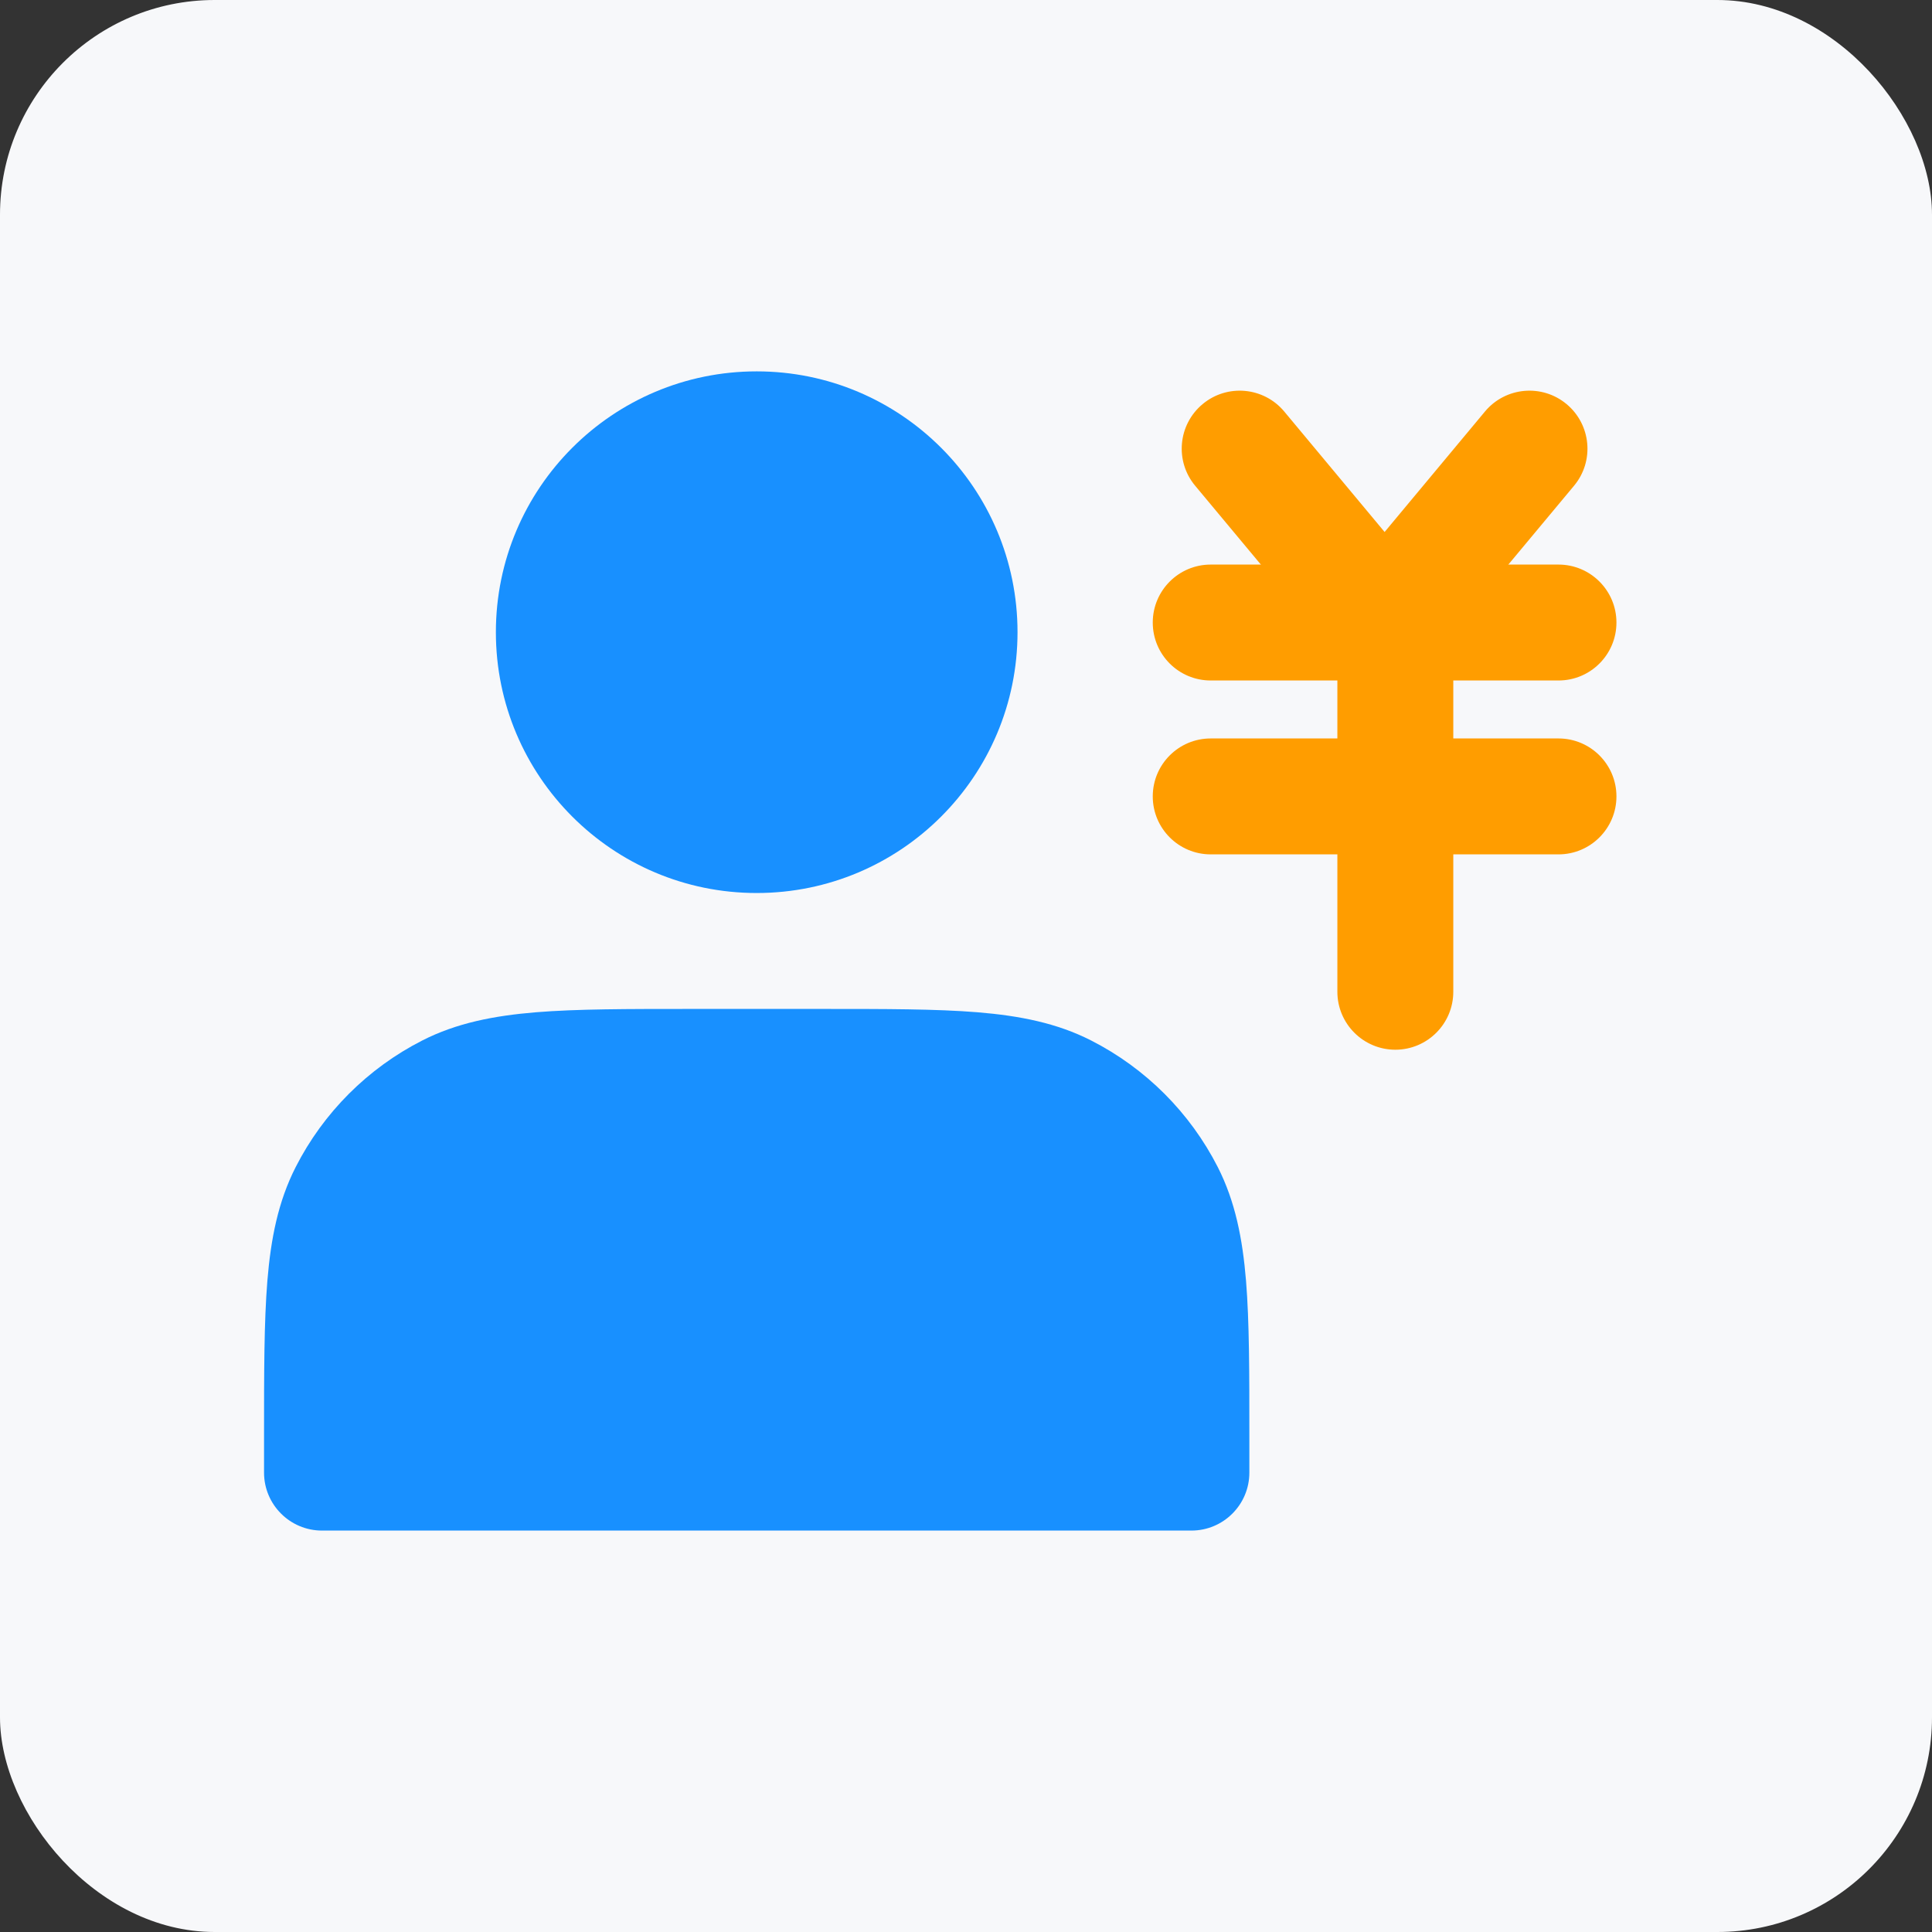 <svg width="36" height="36" viewBox="0 0 36 36" fill="none" xmlns="http://www.w3.org/2000/svg">
<rect x="0" y="0" width="36" height="36" fill="#333333" stroke="none"/>
<rect width="36" height="36" rx="4" fill="#F7F8FA"/>
<rect opacity="0.01" x="3" y="3" width="30" height="30" fill="#D8D8D8"/>
<path fill-rule="evenodd" clip-rule="evenodd" d="M14.1 6.92C11.416 6.92 9.24 9.096 9.24 11.78C9.24 14.464 11.416 16.64 14.1 16.64C16.784 16.64 18.96 14.464 18.96 11.78C18.96 9.096 16.784 6.92 14.1 6.92Z" fill="#1890FF"/>
<path fill-rule="evenodd" clip-rule="evenodd" d="M12.866 18.8H15.334C16.505 18.8 17.449 18.8 18.213 18.862C19 18.927 19.692 19.062 20.332 19.388C21.348 19.906 22.174 20.732 22.692 21.748C23.017 22.388 23.153 23.079 23.218 23.866C23.28 24.631 23.28 25.575 23.28 26.746V27.44C23.28 28.036 22.797 28.52 22.2 28.52H6C5.404 28.52 4.92 28.036 4.92 27.44L4.92 26.746C4.92 25.575 4.92 24.631 4.982 23.866C5.047 23.079 5.183 22.388 5.509 21.748C6.026 20.732 6.852 19.906 7.868 19.388C8.508 19.062 9.2 18.927 9.987 18.862C10.751 18.8 11.695 18.8 12.866 18.8Z" fill="#1890FF"/>
<path fill-rule="evenodd" clip-rule="evenodd" d="M22.409 7.53C22.867 7.148 23.548 7.21 23.93 7.668L25.8 9.913L27.67 7.668C28.052 7.21 28.733 7.148 29.191 7.53C29.649 7.912 29.712 8.593 29.33 9.051L26.63 12.291C26.424 12.537 26.12 12.68 25.8 12.68C25.479 12.68 25.175 12.537 24.97 12.291L22.27 9.051C21.888 8.593 21.95 7.912 22.409 7.53Z" fill="#FF9D00"/>
<path fill-rule="evenodd" clip-rule="evenodd" d="M21.48 14.84C21.48 14.243 21.963 13.76 22.56 13.76H29.04C29.636 13.76 30.12 14.243 30.12 14.84C30.12 15.436 29.636 15.92 29.04 15.92H22.56C21.963 15.92 21.48 15.436 21.48 14.84Z" fill="#FF9D00"/>
<path fill-rule="evenodd" clip-rule="evenodd" d="M21.48 11.6C21.48 11.004 21.963 10.52 22.56 10.52H29.04C29.636 10.52 30.12 11.004 30.12 11.6C30.12 12.197 29.636 12.68 29.04 12.68H22.56C21.963 12.68 21.48 12.197 21.48 11.6Z" fill="#FF9D00"/>
<path fill-rule="evenodd" clip-rule="evenodd" d="M26 10.92C26.596 10.92 27.08 11.403 27.08 12V18.48C27.08 19.076 26.596 19.56 26 19.56C25.404 19.56 24.92 19.076 24.92 18.48V12C24.92 11.403 25.404 10.92 26 10.92Z" fill="#FF9D00"/>
</svg>

